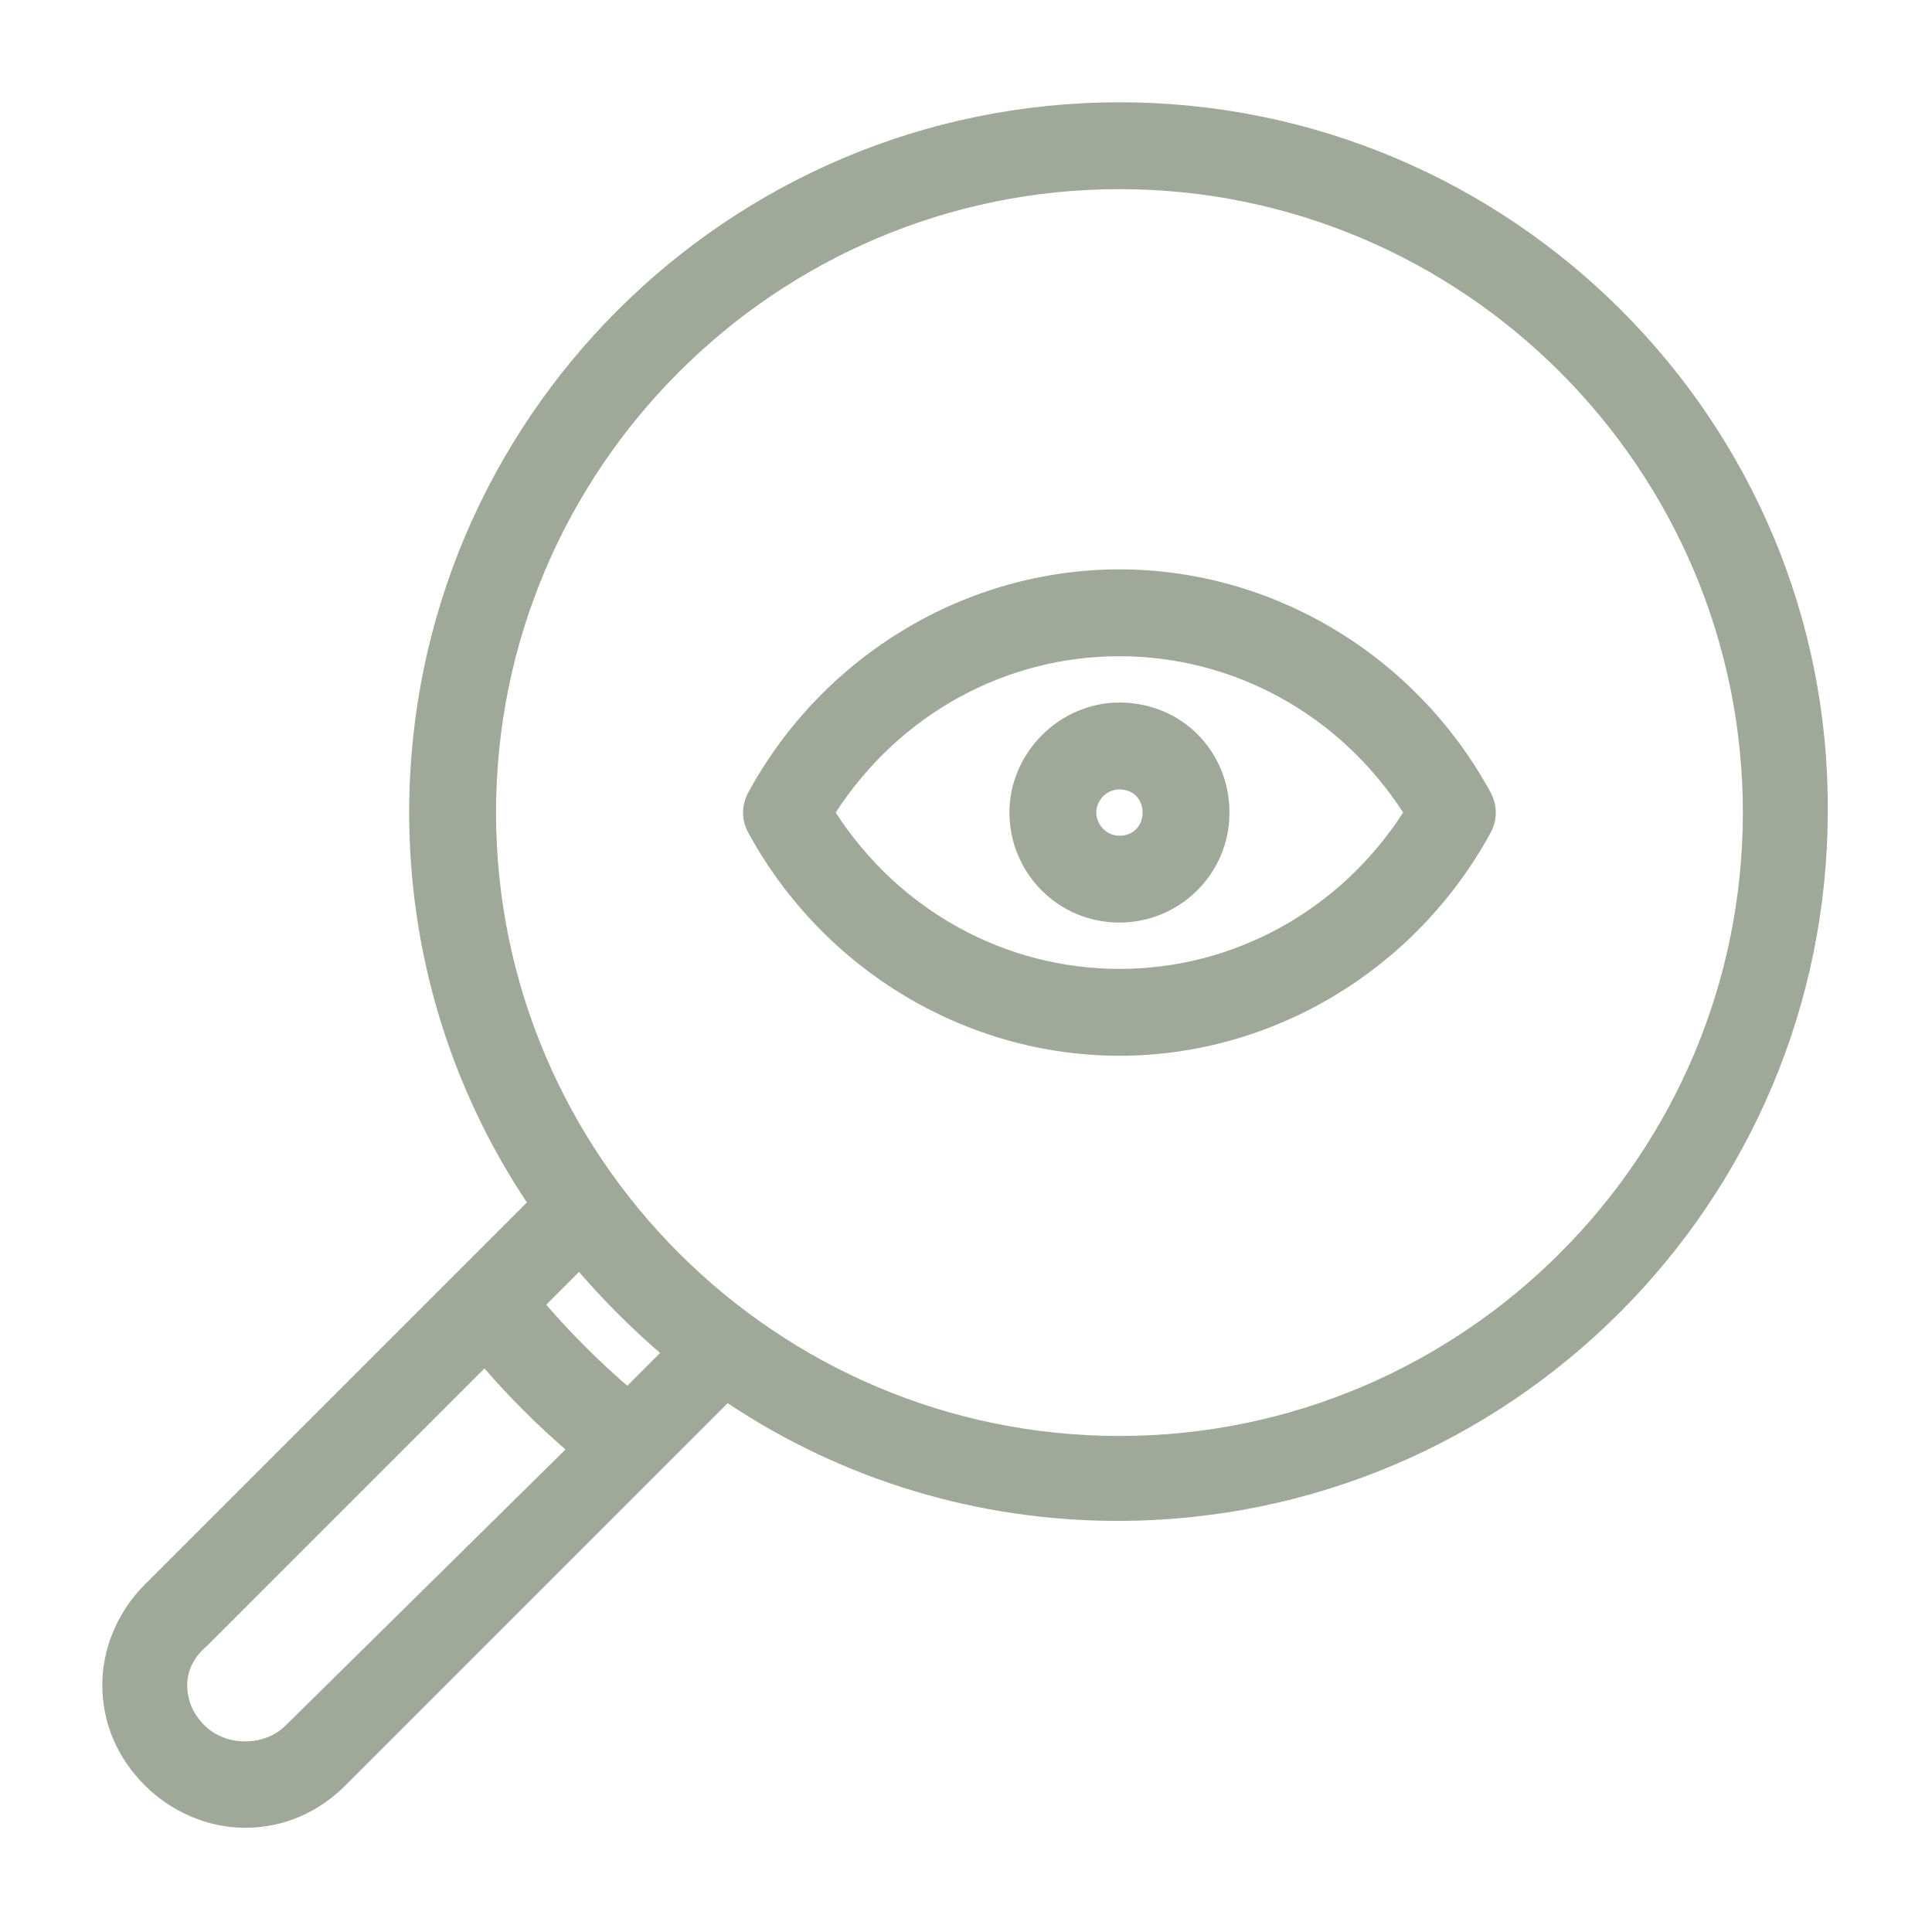 <?xml version="1.0" encoding="utf-8"?>
<!-- Generator: Adobe Illustrator 28.0.0, SVG Export Plug-In . SVG Version: 6.00 Build 0)  -->
<svg version="1.1" id="Layer_1" xmlns="http://www.w3.org/2000/svg" xmlns:xlink="http://www.w3.org/1999/xlink" x="0px" y="0px"
	 viewBox="0 0 100.1 100.1" style="enable-background:new 0 0 100.1 100.1;" xml:space="preserve">
<style type="text/css">
	.st0{fill:#A0A89A;}
</style>
<g>
	<path class="st0" d="M77.2,41C73.3,33.9,65.9,29.5,58,29.5S42.7,33.9,38.8,41c-0.4,0.7-0.4,1.5,0,2.2c3.9,7.1,11.3,11.5,19.2,11.5
		s15.3-4.4,19.2-11.5C77.6,42.5,77.6,41.7,77.2,41L77.2,41z M72.7,42.1c-3.3,5.1-8.8,8.1-14.7,8.1s-11.4-3-14.7-8.1
		C46.6,37,52.1,34,58,34S69.4,37,72.7,42.1z"/>
	<path class="st0" d="M52.3,42.1c0,3.1,2.5,5.7,5.7,5.7c3.1,0,5.7-2.5,5.7-5.7s-2.5-5.7-5.7-5.7C54.9,36.4,52.3,39,52.3,42.1z
		 M59.2,42.1c0,0.7-0.5,1.2-1.2,1.2s-1.2-0.6-1.2-1.2s0.5-1.2,1.2-1.2S59.2,41.4,59.2,42.1z"/>
	<path class="st0" d="M58,5.3c-20.3,0-36.8,16.5-36.8,36.8c0,7.2,2.1,14.2,6.1,20.2L7.5,82.1c-1.4,1.4-2.2,3.3-2.2,5.2
		c0,2,0.8,3.8,2.2,5.2s3.3,2.2,5.2,2.2c2,0,3.8-0.8,5.2-2.2l19.8-19.8c6,4,13,6.1,20.2,6.1c20.3,0,36.8-16.5,36.8-36.8
		C94.8,21.8,78.3,5.3,58,5.3z M30,65.9c1.3,1.5,2.7,2.9,4.2,4.2l-1.7,1.7c-1.5-1.3-2.9-2.7-4.2-4.2L30,65.9z M10.7,85.3l14.4-14.4
		c1.3,1.5,2.7,2.9,4.2,4.2L14.8,89.4c-1.1,1.1-3.1,1.1-4.2,0c-0.6-0.6-0.9-1.3-0.9-2.1S10.1,85.8,10.7,85.3z M90.3,42.1
		c0,17.8-14.5,32.3-32.3,32.3S25.7,59.9,25.7,42.1S40.2,9.8,58,9.8S90.3,24.3,90.3,42.1z"/>
</g>
</svg>
